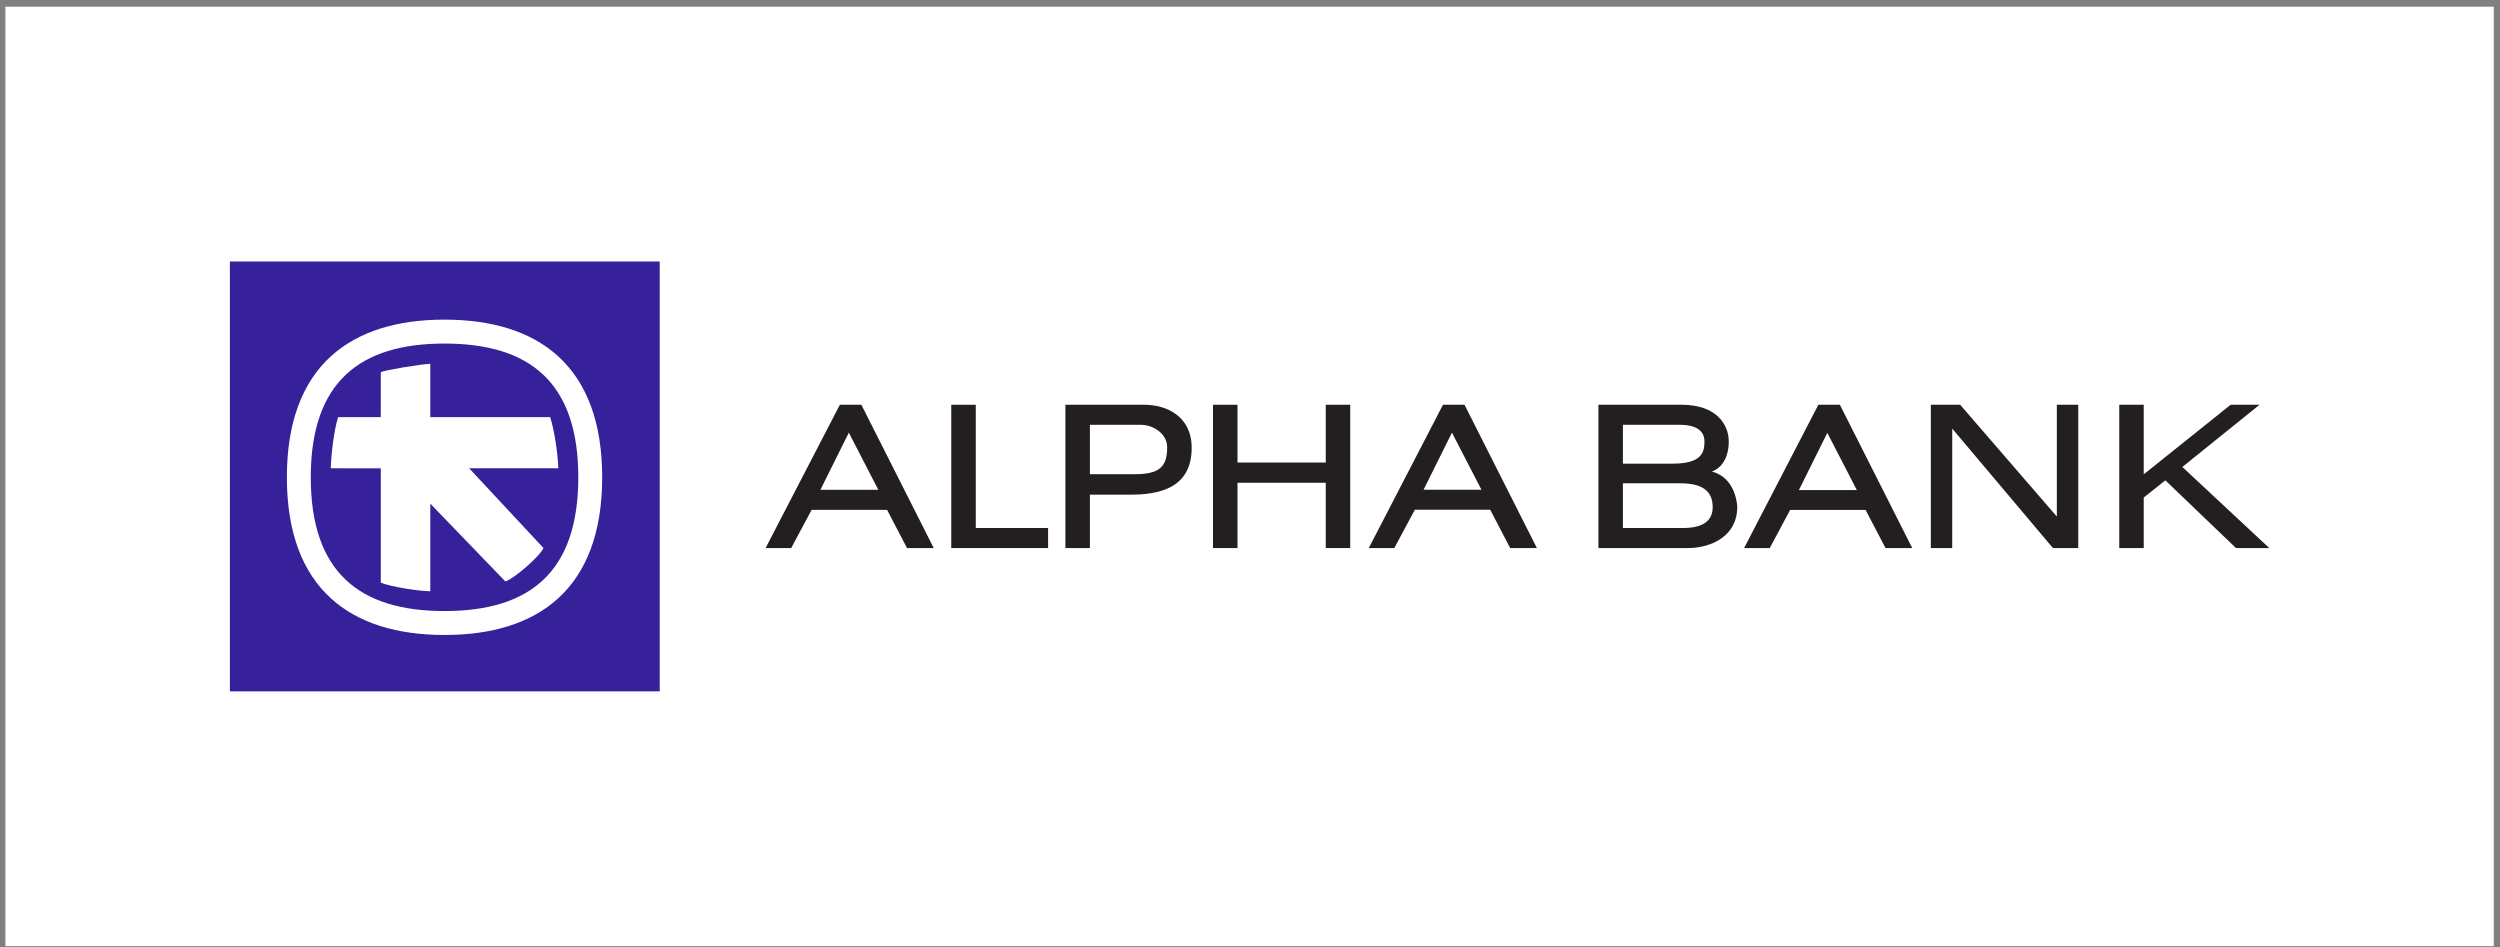 <?xml version="1.0" encoding="UTF-8"?>
<svg xmlns="http://www.w3.org/2000/svg" xmlns:xlink="http://www.w3.org/1999/xlink" width="322pt" height="122pt" viewBox="0 0 322 122" version="1.1">
<rect x="0" y="0" width="322" height="122" fill="#808080" stroke="none"/>
<g id="surface1">
<path style=" stroke:none;fill-rule:evenodd;fill:rgb(100%,100%,100%);fill-opacity:1;" d="M 0.695 0.863 L 321.195 0.863 L 321.195 121.863 L 0.695 121.863 L 0.695 0.863 "/>
<path style=" stroke:none;fill-rule:nonzero;fill:rgb(21.176%,12.941%,60.391%);fill-opacity:1;" d="M 29.609 89.047 L 84.973 89.047 L 84.973 33.68 L 29.609 33.68 L 29.609 89.047 "/>
<path style=" stroke:none;fill-rule:nonzero;fill:rgb(100%,100%,100%);fill-opacity:1;" d="M 77.562 61.477 C 77.562 75.883 69.301 81.785 57.254 81.785 C 45.211 81.785 36.949 75.883 36.949 61.477 C 36.949 47.074 45.211 41.168 57.254 41.168 C 69.301 41.168 77.562 47.074 77.562 61.477 "/>
<path style=" stroke:none;fill-rule:nonzero;fill:rgb(21.176%,12.941%,60.391%);fill-opacity:1;" d="M 40.027 61.477 C 40.027 73.695 46.27 78.703 57.254 78.703 C 68.246 78.703 74.484 73.695 74.484 61.477 C 74.484 49.258 68.246 44.25 57.254 44.25 C 46.27 44.25 40.027 49.258 40.027 61.477 "/>
<path style=" stroke:none;fill-rule:nonzero;fill:rgb(100%,100%,100%);fill-opacity:1;" d="M 49.047 47.93 L 49.043 53.723 L 43.551 53.723 C 43.023 55.34 42.641 58.605 42.605 60.316 L 49.047 60.32 L 49.047 75.051 C 50.414 75.594 53.801 76.121 55.422 76.156 L 55.422 64.871 L 65.09 74.887 C 66.191 74.566 69.594 71.598 69.996 70.586 L 60.43 60.316 L 71.914 60.316 C 71.836 58.223 71.383 55.371 70.863 53.723 L 55.422 53.723 L 55.422 46.855 C 54.129 46.918 49.559 47.672 49.047 47.93 "/>
<path style=" stroke:none;fill-rule:nonzero;fill:rgb(13.699%,12.199%,12.5%);fill-opacity:1;" d="M 108.172 52.133 L 98.609 70.59 L 101.906 70.59 L 104.539 65.668 L 114.254 65.668 L 116.824 70.59 L 120.266 70.59 L 110.941 52.133 Z M 109.328 55.727 L 113.129 63.09 L 105.668 63.09 Z M 109.328 55.727 "/>
<path style=" stroke:none;fill-rule:nonzero;fill:rgb(13.699%,12.199%,12.5%);fill-opacity:1;" d="M 122.523 52.133 L 122.523 70.59 L 134.996 70.59 L 134.996 68.008 L 125.68 68.008 L 125.68 52.133 L 122.523 52.133 "/>
<path style=" stroke:none;fill-rule:nonzero;fill:rgb(13.699%,12.199%,12.5%);fill-opacity:1;" d="M 137.223 52.133 L 137.223 70.59 L 140.379 70.59 L 140.379 63.715 L 145.52 63.715 C 148.938 63.715 153.488 63.086 153.488 57.684 C 153.488 53.586 150.207 52.133 147.398 52.133 Z M 146.902 54.711 C 148.559 54.711 150.332 55.871 150.332 57.602 C 150.332 60.203 149.266 61.078 146.105 61.078 L 140.379 61.078 L 140.379 54.711 L 146.902 54.711 "/>
<path style=" stroke:none;fill-rule:nonzero;fill:rgb(13.699%,12.199%,12.5%);fill-opacity:1;" d="M 170.758 52.133 L 170.758 59.574 L 159.391 59.574 L 159.391 52.133 L 156.234 52.133 L 156.234 70.59 L 159.391 70.59 L 159.391 62.18 L 170.758 62.18 L 170.758 70.59 L 173.91 70.59 L 173.91 52.133 L 170.758 52.133 "/>
<path style=" stroke:none;fill-rule:nonzero;fill:rgb(13.699%,12.199%,12.5%);fill-opacity:1;" d="M 185.855 52.133 L 176.297 70.59 L 179.59 70.59 L 182.23 65.652 L 191.938 65.652 L 194.512 70.59 L 197.953 70.59 L 188.629 52.133 Z M 187.012 55.723 L 190.812 63.082 L 183.352 63.082 Z M 187.012 55.723 "/>
<path style=" stroke:none;fill-rule:nonzero;fill:rgb(13.699%,12.199%,12.5%);fill-opacity:1;" d="M 205.875 52.133 L 205.875 70.59 L 217.359 70.59 C 220.547 70.59 223.762 68.953 223.762 65.305 C 223.758 65.129 223.594 61.523 220.488 60.738 C 221.836 60.246 222.664 58.844 222.664 56.859 C 222.664 54.68 221.082 52.133 216.602 52.133 Z M 216.387 62.246 C 219.258 62.246 220.594 63.227 220.594 65.336 C 220.594 67.109 219.301 68.008 216.754 68.008 L 209.031 68.008 L 209.031 62.246 Z M 216.305 54.711 C 218.422 54.711 219.535 55.453 219.535 56.859 C 219.535 58.242 219.215 59.719 215.414 59.719 L 209.031 59.719 L 209.031 54.711 L 216.305 54.711 "/>
<path style=" stroke:none;fill-rule:nonzero;fill:rgb(13.699%,12.199%,12.5%);fill-opacity:1;" d="M 248.691 70.59 L 251.445 70.59 L 251.449 55.207 L 264.418 70.59 L 267.68 70.59 L 267.68 52.133 L 264.922 52.133 L 264.922 66.535 L 252.469 52.133 L 248.691 52.133 L 248.691 70.59 "/>
<path style=" stroke:none;fill-rule:nonzero;fill:rgb(13.699%,12.199%,12.5%);fill-opacity:1;" d="M 287.305 52.133 L 276.113 61.094 L 276.113 52.133 L 272.961 52.133 L 272.961 70.59 L 276.113 70.59 L 276.113 64.082 L 278.895 61.867 L 287.996 70.59 L 292.281 70.59 L 281.086 60.148 L 291.027 52.133 L 287.305 52.133 "/>
<path style=" stroke:none;fill-rule:nonzero;fill:rgb(13.699%,12.199%,12.5%);fill-opacity:1;" d="M 234.203 52.133 L 224.641 70.59 L 227.941 70.59 L 230.574 65.676 L 240.285 65.676 L 242.855 70.59 L 246.297 70.59 L 236.977 52.133 Z M 235.359 55.754 L 239.16 63.117 L 231.699 63.117 Z M 235.359 55.754 "/>
</g>
</svg>
